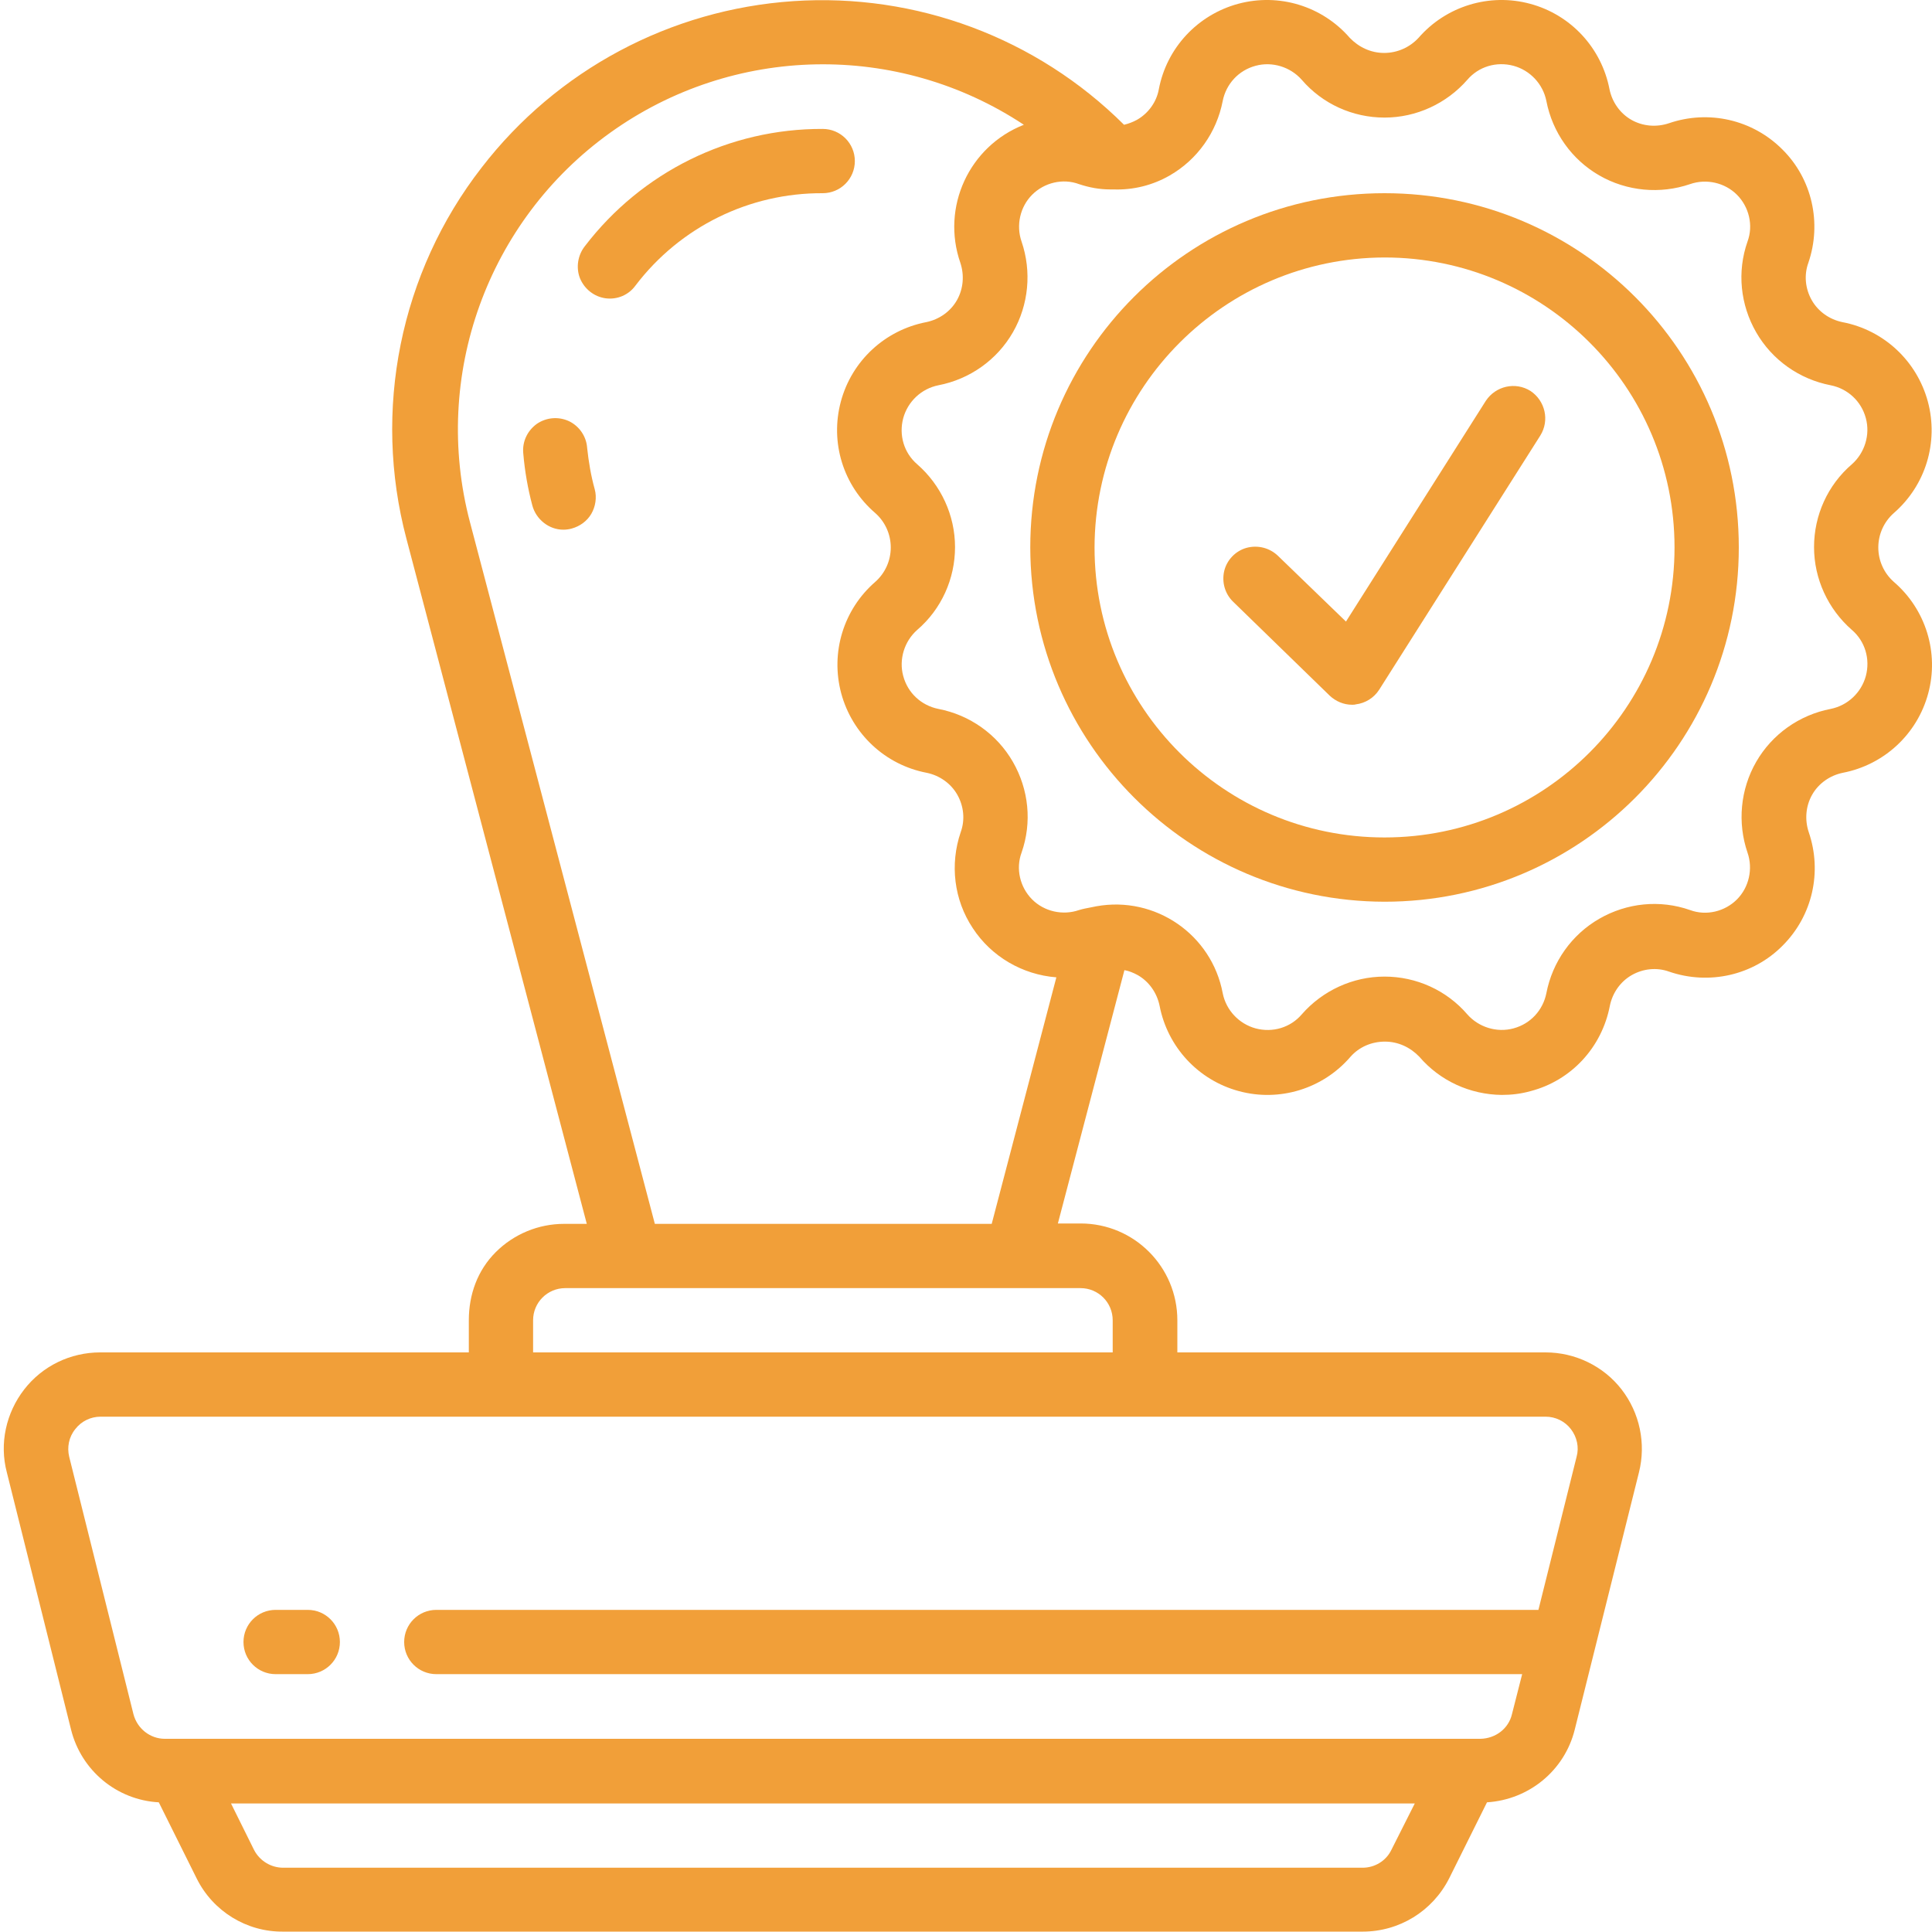 <?xml version="1.0" encoding="utf-8"?>
<!-- Generator: Adobe Illustrator 24.3.0, SVG Export Plug-In . SVG Version: 6.00 Build 0)  -->
<svg version="1.1" id="Layer_1" xmlns="http://www.w3.org/2000/svg" xmlns:xlink="http://www.w3.org/1999/xlink" x="0px" y="0px"
	 viewBox="0 0 511 511" style="enable-background:new 0 0 511 511;" xml:space="preserve">
<style type="text/css">
	.st0{fill:#F19F39;}
</style>
<path class="st0" d="M124,349.2v8.5H26.5c-7.9,0-15.3,3.6-20.1,9.8c-4.8,6.2-6.6,14.3-4.6,21.9l17,68.1
	c2.7,10.8,12.1,18.6,23.2,19.2l10,20.1c4.3,8.7,13.2,14.2,22.9,14.1h285.5c9.7,0,18.5-5.4,22.9-14.1l10-20.1
	c11.1-0.7,20.5-8.4,23.2-19.2l17-68.1c1.9-7.6,0.2-15.7-4.6-21.9c-4.8-6.2-12.3-9.8-20.1-9.8h-97.4v-8.5c0-14.1-11.4-25.6-25.6-25.6
	h-6l17.6-67c1.2,0.2,2.4,0.7,3.5,1.3c3,1.7,5.1,4.7,5.8,8.1c2.1,10.9,10.2,19.7,21,22.6c10.7,2.9,22.2-0.6,29.5-9.1
	c2.3-2.6,5.6-4,9.1-4s6.7,1.5,9.1,4c5.5,6.4,13.4,10,21.8,10.1c2.6,0,5.1-0.3,7.6-1c10.8-2.8,18.9-11.6,21-22.6
	c0.7-3.4,2.8-6.4,5.8-8.1s6.6-2.1,9.9-0.9c10.5,3.6,22.2,1,30-6.9c7.9-7.9,10.5-19.5,6.9-30c-1.1-3.3-0.8-6.9,0.9-9.9
	c1.7-3,4.7-5.1,8.1-5.8c10.9-2.1,19.7-10.2,22.6-21c2.9-10.7-0.6-22.2-9.1-29.5c-2.6-2.3-4.1-5.6-4.1-9.1s1.5-6.8,4.1-9.1
	c8.4-7.3,11.9-18.7,9-29.5c-2.9-10.7-11.6-18.9-22.6-21c-3.4-0.7-6.4-2.8-8.1-5.8s-2.1-6.6-0.9-9.9c3.6-10.5,1-22.2-6.9-30
	c-7.9-7.9-19.5-10.5-30-6.9c-3.3,1.1-6.9,0.8-9.9-0.9c-3-1.7-5.1-4.7-5.8-8.1c-2.1-10.9-10.2-19.7-21-22.6
	c-10.7-2.9-22.2,0.6-29.5,9c-2.3,2.5-5.6,4-9.1,4s-6.7-1.5-9.1-4c-7.3-8.4-18.7-11.9-29.5-9c-10.7,2.9-18.9,11.6-21,22.6
	c-0.6,3.4-2.8,6.4-5.8,8.1c-1.1,0.6-2.2,1-3.4,1.3c-23.1-23-55-34.9-87.5-32.7s-62.5,18.2-82.4,44c-21.6,27.8-28.9,64.2-19.9,98.2
	l47.7,181.2h-6c-6.8,0-13.3,2.7-18.1,7.5S124,342.4,124,349.2z M368,489.3c-1.4,2.9-4.4,4.7-7.6,4.7H74.9c-3.2,0-6.2-1.8-7.7-4.7
	L61.1,477h313.1L368,489.3z M415.5,378c1.6,2.1,2.2,4.8,1.5,7.3l-10.1,40.5H115.4c-4.7,0-8.5,3.8-8.5,8.5s3.8,8.5,8.5,8.5h287.2
	l-2.7,10.6c-0.9,3.8-4.3,6.4-8.3,6.5h-348c-3.9,0-7.3-2.7-8.3-6.5l-17-68.1c-0.6-2.5-0.1-5.2,1.6-7.3c1.6-2.1,4.1-3.3,6.7-3.3h382.2
	C411.4,374.7,413.9,375.9,415.5,378z M294.3,349.2v8.5H141v-8.5c0-4.7,3.8-8.5,8.5-8.5h136.3C290.5,340.7,294.3,344.5,294.3,349.2z
	 M309.4,46.4c7.3-4.2,12.4-11.4,14-19.7c0.9-4.5,4.2-8.1,8.7-9.3c4.4-1.2,9.2,0.3,12.2,3.7c5.5,6.4,13.5,10,21.9,10
	s16.4-3.7,21.9-10c3-3.5,7.7-4.9,12.2-3.7c4.4,1.2,7.8,4.8,8.7,9.3c1.6,8.3,6.7,15.5,14,19.7s16.1,5,24,2.3
	c4.3-1.5,9.2-0.4,12.4,2.8c3.2,3.2,4.4,8.1,2.8,12.4c-2.8,8-1.9,16.7,2.3,24c4.2,7.3,11.4,12.4,19.7,14c4.5,0.9,8.1,4.2,9.3,8.7
	c1.2,4.4-0.3,9.2-3.7,12.2c-6.4,5.5-10,13.5-10,21.9s3.7,16.4,10,21.9c3.5,3,4.9,7.7,3.7,12.2c-1.2,4.4-4.8,7.8-9.3,8.7
	c-8.3,1.6-15.5,6.7-19.7,14s-5,16.1-2.3,24c1.5,4.3,0.4,9.2-2.8,12.4s-8.1,4.4-12.4,2.8c-8-2.8-16.7-1.9-24,2.3s-12.4,11.4-14,19.7
	c-0.9,4.5-4.2,8.1-8.7,9.3c-4.4,1.2-9.2-0.3-12.2-3.7c-5.5-6.4-13.5-10-21.9-10s-16.4,3.7-21.9,10c-3,3.5-7.7,4.9-12.2,3.7
	c-4.4-1.2-7.8-4.8-8.7-9.3c-2.9-15.5-17.8-25.8-33.4-23c-0.5,0.1-1,0.2-1.5,0.3c-1.1,0.2-2.1,0.4-3.1,0.7c-4.3,1.5-9.2,0.4-12.4-2.8
	c-3.2-3.2-4.4-8.1-2.8-12.4c2.8-8,1.9-16.7-2.3-24s-11.4-12.4-19.7-14c-4.5-0.9-8.1-4.2-9.3-8.7c-1.2-4.4,0.3-9.2,3.7-12.2
	c6.4-5.5,10-13.5,10-21.9s-3.7-16.4-10-21.9c-3.5-3-4.9-7.7-3.7-12.2c1.2-4.4,4.8-7.8,9.3-8.7c8.3-1.6,15.5-6.7,19.7-14
	s5-16.1,2.3-24c-1.5-4.3-0.4-9.2,2.8-12.4s8.1-4.4,12.4-2.8c2.7,0.9,5.4,1.4,8.2,1.4c0.3,0,0.6,0,0.9,0
	C299.7,50.3,304.9,49,309.4,46.4z M124.3,138.1c-10.2-38.7,4.6-79.7,37.1-103s76-24.2,109.4-2.1c-14.5,5.7-21.9,21.8-16.8,36.5
	c1.1,3.3,0.8,6.9-0.9,9.9s-4.7,5.1-8.1,5.8c-10.9,2.1-19.7,10.2-22.6,21s0.6,22.2,9.1,29.5c2.6,2.3,4.1,5.6,4.1,9.1
	s-1.5,6.8-4.1,9.1c-8.4,7.3-11.9,18.7-9,29.5c2.9,10.7,11.6,18.9,22.6,21c3.4,0.7,6.4,2.8,8.1,5.8c1.7,3,2.1,6.6,0.9,9.9
	c-2.9,8.5-1.8,17.9,3.2,25.4c4.9,7.5,13.1,12.3,22.1,13l-17.1,65.2h-89.1L124.3,138.1z"/>
<path class="st0" d="M226.1,42.6c0-4.7-3.8-8.5-8.5-8.5c-24.7-0.1-47.9,11.4-62.9,31c-1.9,2.4-2.4,5.7-1.3,8.5
	c1.2,2.9,3.8,4.9,6.8,5.3c3.1,0.4,6.1-0.9,7.9-3.4C179.9,60,198.2,51,217.6,51.1C222.3,51.1,226.1,47.3,226.1,42.6z"/>
<path class="st0" d="M155.3,118.5c-0.2-3.1-2.1-5.8-4.8-7.1c-2.8-1.3-6-1-8.5,0.7c-2.5,1.8-3.9,4.7-3.6,7.8
	c0.4,4.7,1.2,9.3,2.4,13.8c1,3.7,4.4,6.4,8.2,6.4c0.7,0,1.5-0.1,2.2-0.3c2.2-0.6,4.1-2,5.2-3.9c1.1-1.9,1.5-4.3,0.9-6.5
	C156.3,125.8,155.7,122.2,155.3,118.5z"/>
<path class="st0" d="M81.4,425.8h-8.5c-4.7,0-8.5,3.8-8.5,8.5s3.8,8.5,8.5,8.5h8.5c4.7,0,8.5-3.8,8.5-8.5
	C89.9,429.6,86.1,425.8,81.4,425.8z"/>
<path class="st0" d="M366.2,238.5c51.7,0,93.7-41.9,93.7-93.7S418,51.1,366.2,51.1s-93.7,41.9-93.7,93.7
	C272.6,196.5,314.5,238.4,366.2,238.5z M366.2,68.1c42.3,0,76.7,34.3,76.7,76.7c0,42.3-34.3,76.7-76.7,76.7s-76.7-34.3-76.7-76.7
	C289.6,102.5,323.9,68.2,366.2,68.1z"/>
<path class="st0" d="M351.7,184c1.6,1.5,3.7,2.4,5.9,2.4c0.3,0,0.7,0,1-0.1c2.5-0.3,4.8-1.7,6.2-3.9l42.6-67.2
	c2.5-4,1.3-9.2-2.6-11.8c-4-2.5-9.2-1.3-11.8,2.6l-37,58.4L338,147c-2.2-2.1-5.3-2.9-8.3-2.1c-2.9,0.8-5.2,3.2-5.9,6.1
	c-0.7,3,0.2,6.1,2.4,8.2L351.7,184z"/>
</svg>
